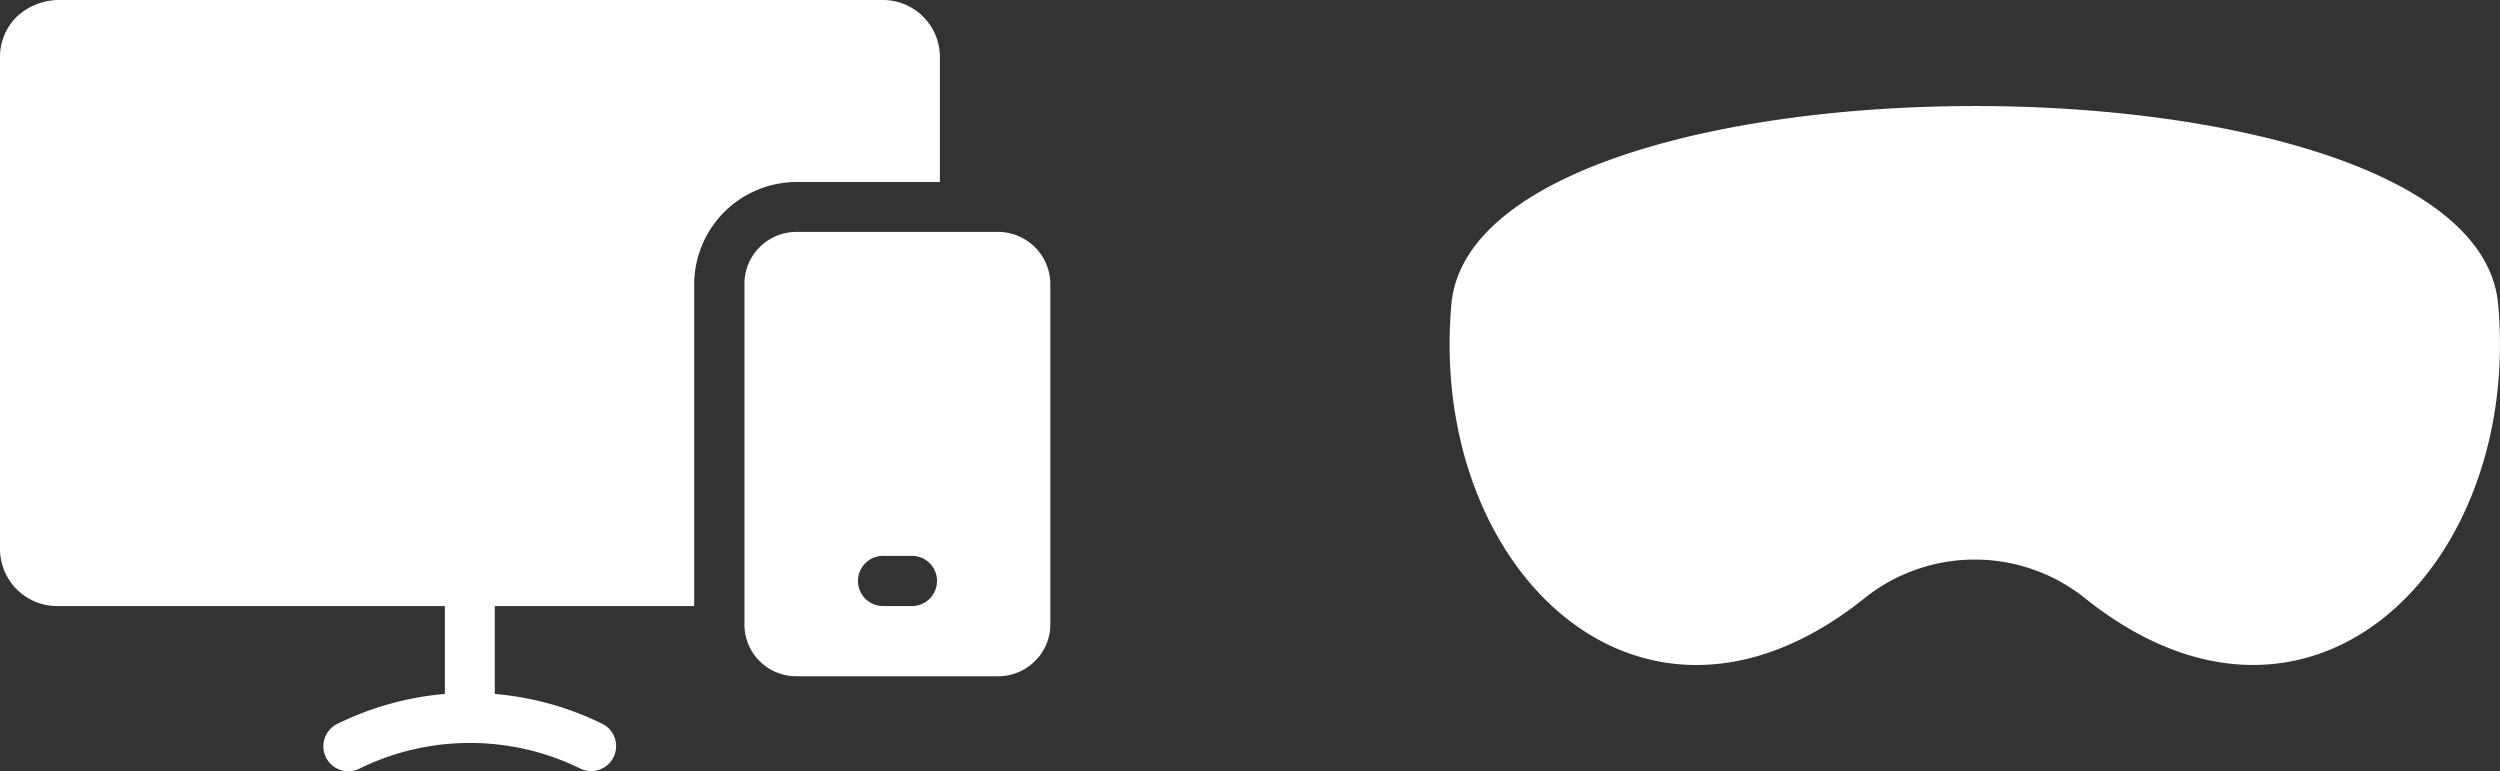 <svg xmlns="http://www.w3.org/2000/svg" width="119" height="36.701" viewBox="0 0 119 36.701">
  <rect x="0" y="0" width="119" height="36.701" fill="#333333" stroke="none"/>
  <g id="devices" transform="translate(0)">
    <path id="noun-vr-7466841" d="M120.135,354.114c-1.126,12.614,9.051,22.483,19.651,14l.056-.044h0a8.406,8.406,0,0,1,10.411,0l.056.044c10.626,8.487,20.776-1.414,19.653-14s-48.667-12.582-49.83,0Z" transform="translate(-51.049 -339.629)" fill="#fff"/>
    <path id="noun-devices-7130684" d="M107.6,214.75a2.494,2.494,0,0,1,2.472,2.472v16.194a2.448,2.448,0,0,1-.727,1.758,2.477,2.477,0,0,1-1.747.727H97.984a2.461,2.461,0,0,1-2.472-2.485l0-16.194a2.455,2.455,0,0,1,.634-1.652,2.493,2.493,0,0,1,1.841-.82ZM62.783,203.712h39.325a2.714,2.714,0,0,1,2.707,2.7v5.964l-6.831,0a4.882,4.882,0,0,0-4.864,4.851V232.56H83.628v4.183a14.406,14.406,0,0,1,5.109,1.417,1.187,1.187,0,0,1-1.042,2.134,11.923,11.923,0,0,0-10.5,0,1.188,1.188,0,1,1-1.044-2.134,14.352,14.352,0,0,1,5.1-1.417V232.56H62.783a2.72,2.72,0,0,1-2.707-2.707V206.406a2.686,2.686,0,0,1,.8-1.9,2.964,2.964,0,0,1,1.91-.794Zm40.7,28.848a1.195,1.195,0,0,0,0-2.39h-1.372a1.195,1.195,0,0,0,0,2.39Z" transform="translate(-60.076 -203.712)" fill="#fff"/>
  </g>
</svg>
